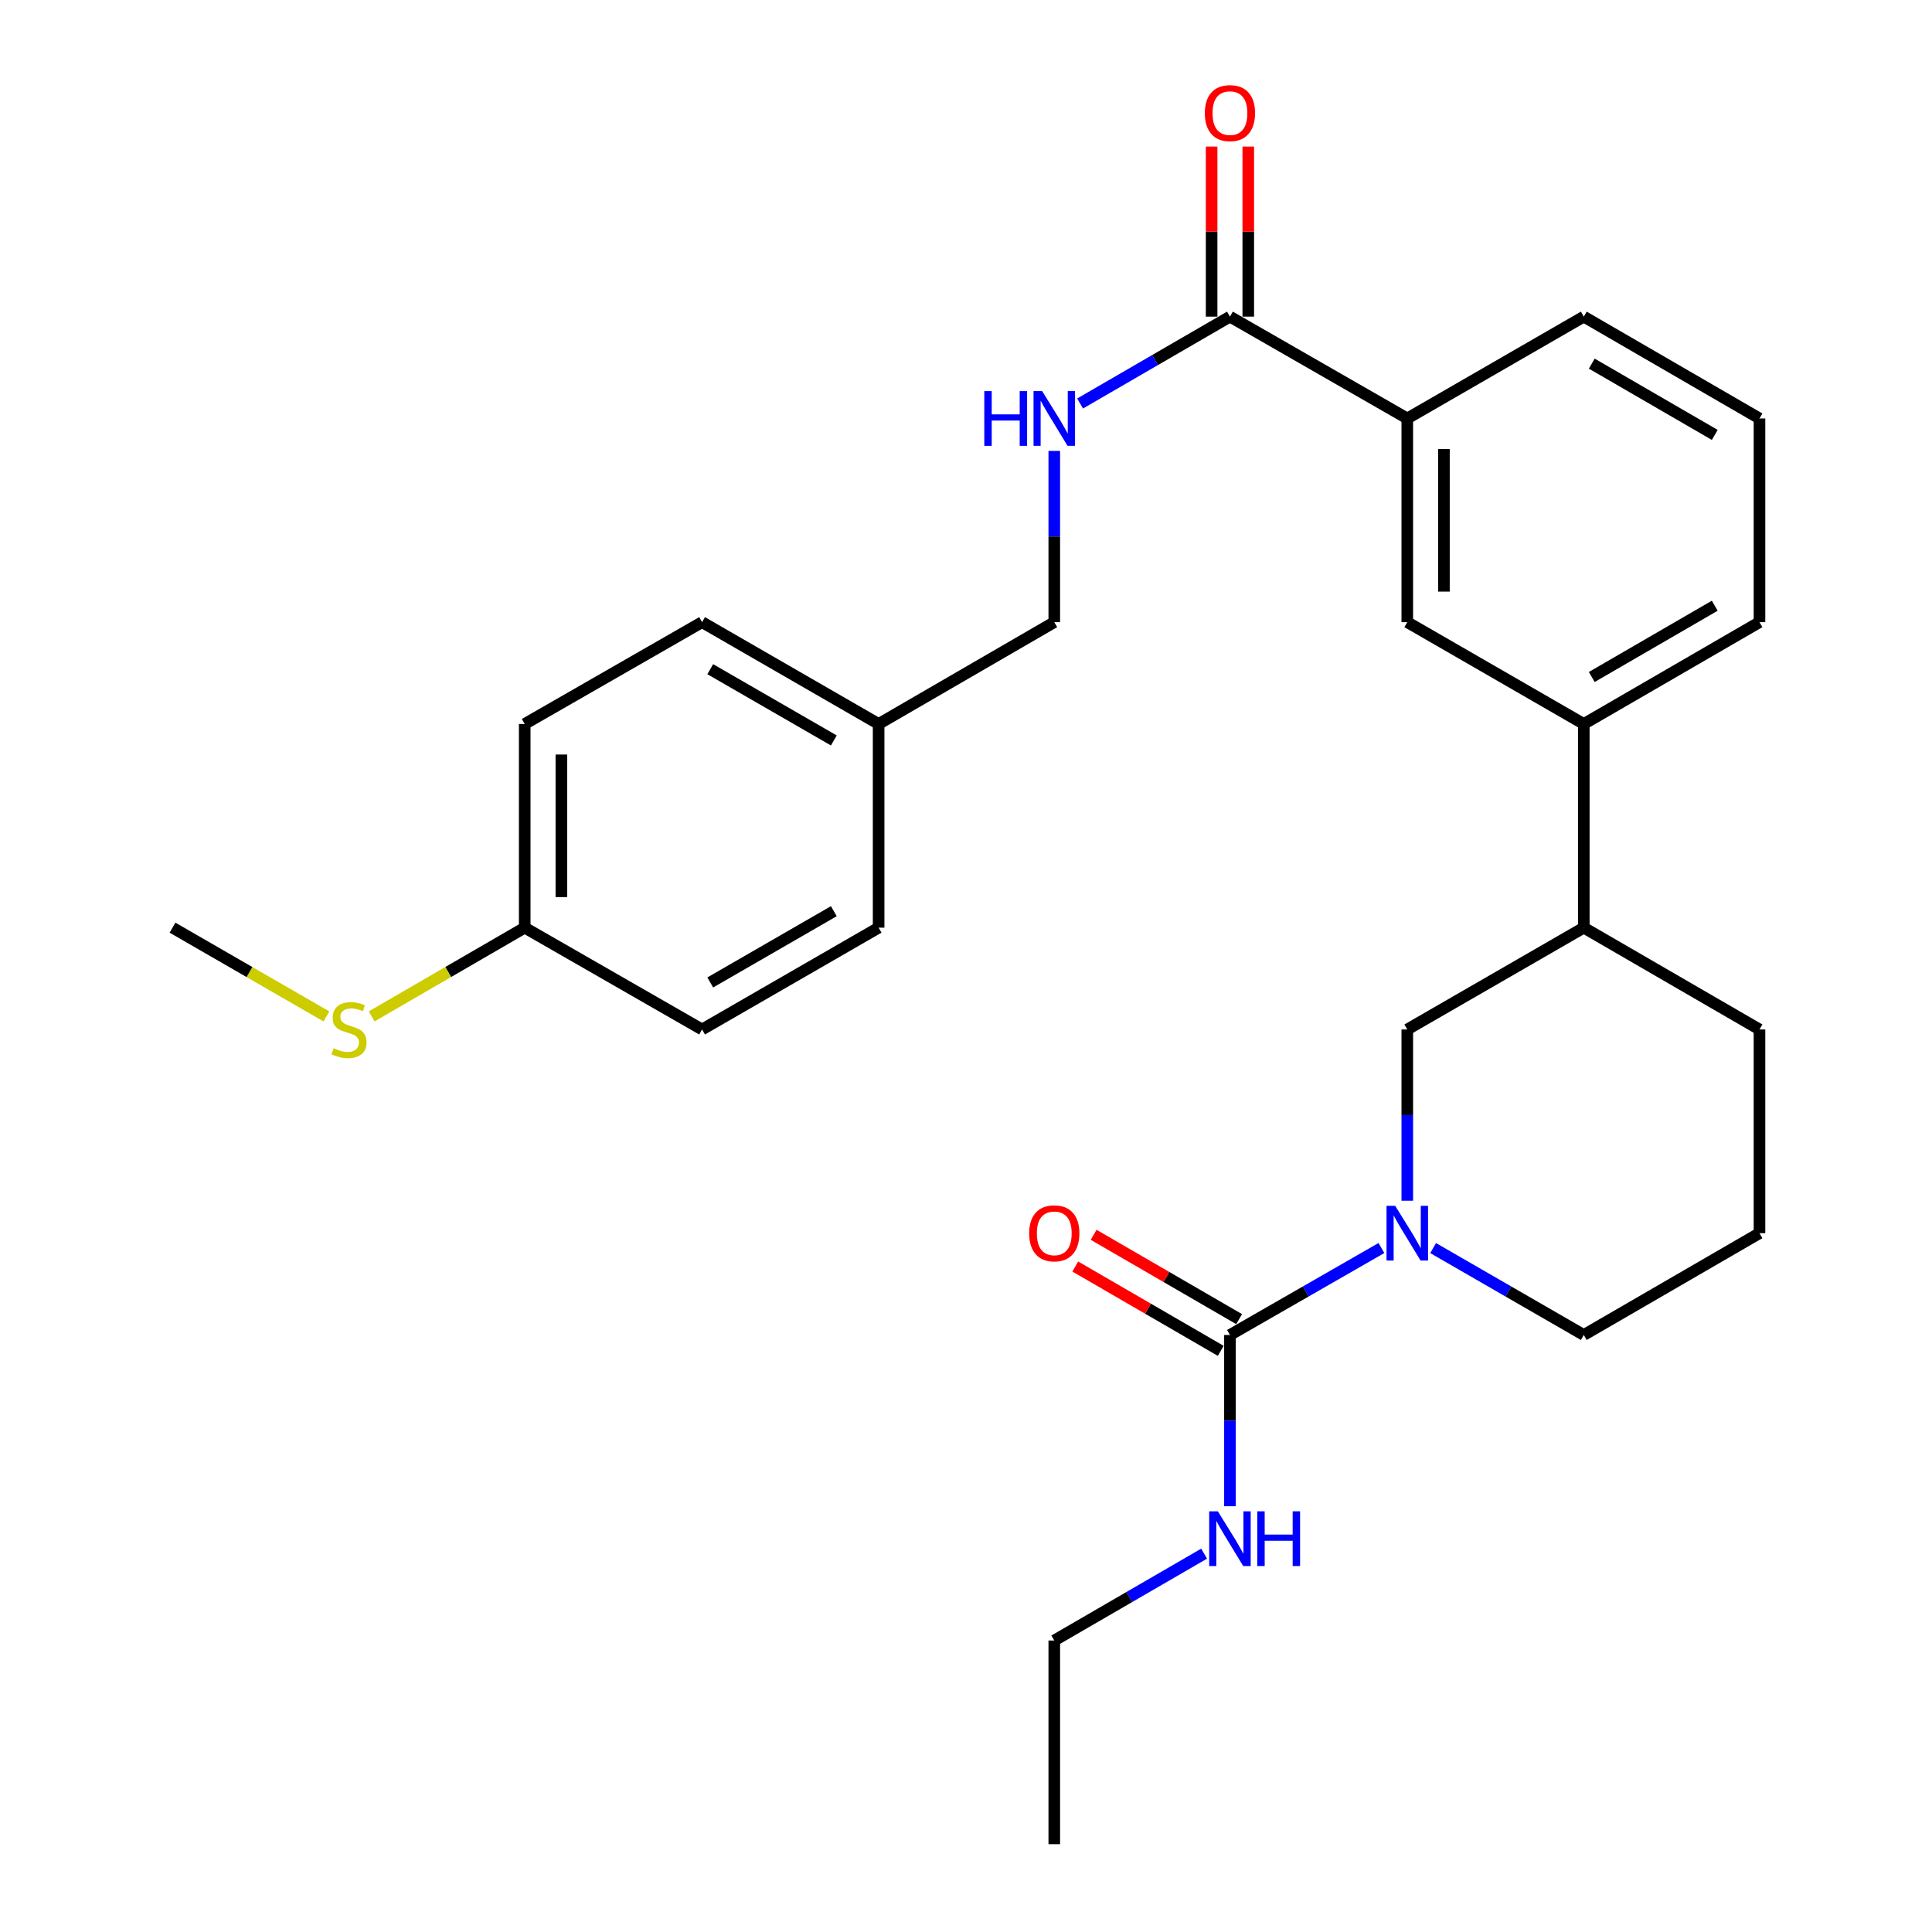 <?xml version='1.0' encoding='iso-8859-1'?>
<svg version='1.1' baseProfile='full'
              xmlns='http://www.w3.org/2000/svg'
                      xmlns:rdkit='http://www.rdkit.org/xml'
                      xmlns:xlink='http://www.w3.org/1999/xlink'
                  xml:space='preserve'
width='1000px' height='1000px' viewBox='0 0 1000 1000'>
<!-- END OF HEADER -->
<rect style='opacity:1.0;fill:#FFFFFF;stroke:none' width='1000' height='1000' x='0' y='0'> </rect>
<path class='bond-0' d='M 715.023,645.972 L 675.82,668.479' style='fill:none;fill-rule:evenodd;stroke:#0000FF;stroke-width:6px;stroke-linecap:butt;stroke-linejoin:miter;stroke-opacity:1' />
<path class='bond-0' d='M 675.82,668.479 L 636.617,690.986' style='fill:none;fill-rule:evenodd;stroke:#000000;stroke-width:6px;stroke-linecap:butt;stroke-linejoin:miter;stroke-opacity:1' />
<path class='bond-2' d='M 728.409,621.492 L 728.409,577.174' style='fill:none;fill-rule:evenodd;stroke:#0000FF;stroke-width:6px;stroke-linecap:butt;stroke-linejoin:miter;stroke-opacity:1' />
<path class='bond-2' d='M 728.409,577.174 L 728.409,532.857' style='fill:none;fill-rule:evenodd;stroke:#000000;stroke-width:6px;stroke-linecap:butt;stroke-linejoin:miter;stroke-opacity:1' />
<path class='bond-14' d='M 741.785,646.003 L 780.777,668.495' style='fill:none;fill-rule:evenodd;stroke:#0000FF;stroke-width:6px;stroke-linecap:butt;stroke-linejoin:miter;stroke-opacity:1' />
<path class='bond-14' d='M 780.777,668.495 L 819.768,690.986' style='fill:none;fill-rule:evenodd;stroke:#000000;stroke-width:6px;stroke-linecap:butt;stroke-linejoin:miter;stroke-opacity:1' />
<path class='bond-8' d='M 641.374,682.779 L 603.724,660.958' style='fill:none;fill-rule:evenodd;stroke:#000000;stroke-width:6px;stroke-linecap:butt;stroke-linejoin:miter;stroke-opacity:1' />
<path class='bond-8' d='M 603.724,660.958 L 566.074,639.137' style='fill:none;fill-rule:evenodd;stroke:#FF0000;stroke-width:6px;stroke-linecap:butt;stroke-linejoin:miter;stroke-opacity:1' />
<path class='bond-8' d='M 631.861,699.194 L 594.211,677.373' style='fill:none;fill-rule:evenodd;stroke:#000000;stroke-width:6px;stroke-linecap:butt;stroke-linejoin:miter;stroke-opacity:1' />
<path class='bond-8' d='M 594.211,677.373 L 556.561,655.552' style='fill:none;fill-rule:evenodd;stroke:#FF0000;stroke-width:6px;stroke-linecap:butt;stroke-linejoin:miter;stroke-opacity:1' />
<path class='bond-10' d='M 636.617,690.986 L 636.617,735.304' style='fill:none;fill-rule:evenodd;stroke:#000000;stroke-width:6px;stroke-linecap:butt;stroke-linejoin:miter;stroke-opacity:1' />
<path class='bond-10' d='M 636.617,735.304 L 636.617,779.621' style='fill:none;fill-rule:evenodd;stroke:#0000FF;stroke-width:6px;stroke-linecap:butt;stroke-linejoin:miter;stroke-opacity:1' />
<path class='bond-1' d='M 636.617,163.889 L 728.409,216.599' style='fill:none;fill-rule:evenodd;stroke:#000000;stroke-width:6px;stroke-linecap:butt;stroke-linejoin:miter;stroke-opacity:1' />
<path class='bond-4' d='M 636.617,163.889 L 597.837,186.37' style='fill:none;fill-rule:evenodd;stroke:#000000;stroke-width:6px;stroke-linecap:butt;stroke-linejoin:miter;stroke-opacity:1' />
<path class='bond-4' d='M 597.837,186.37 L 559.058,208.85' style='fill:none;fill-rule:evenodd;stroke:#0000FF;stroke-width:6px;stroke-linecap:butt;stroke-linejoin:miter;stroke-opacity:1' />
<path class='bond-9' d='M 646.103,163.889 L 646.103,119.878' style='fill:none;fill-rule:evenodd;stroke:#000000;stroke-width:6px;stroke-linecap:butt;stroke-linejoin:miter;stroke-opacity:1' />
<path class='bond-9' d='M 646.103,119.878 L 646.103,75.866' style='fill:none;fill-rule:evenodd;stroke:#FF0000;stroke-width:6px;stroke-linecap:butt;stroke-linejoin:miter;stroke-opacity:1' />
<path class='bond-9' d='M 627.131,163.889 L 627.131,119.878' style='fill:none;fill-rule:evenodd;stroke:#000000;stroke-width:6px;stroke-linecap:butt;stroke-linejoin:miter;stroke-opacity:1' />
<path class='bond-9' d='M 627.131,119.878 L 627.131,75.866' style='fill:none;fill-rule:evenodd;stroke:#FF0000;stroke-width:6px;stroke-linecap:butt;stroke-linejoin:miter;stroke-opacity:1' />
<path class='bond-7' d='M 728.409,532.857 L 819.768,480.158' style='fill:none;fill-rule:evenodd;stroke:#000000;stroke-width:6px;stroke-linecap:butt;stroke-linejoin:miter;stroke-opacity:1' />
<path class='bond-3' d='M 728.409,216.599 L 728.409,322.029' style='fill:none;fill-rule:evenodd;stroke:#000000;stroke-width:6px;stroke-linecap:butt;stroke-linejoin:miter;stroke-opacity:1' />
<path class='bond-3' d='M 747.38,232.414 L 747.38,306.215' style='fill:none;fill-rule:evenodd;stroke:#000000;stroke-width:6px;stroke-linecap:butt;stroke-linejoin:miter;stroke-opacity:1' />
<path class='bond-29' d='M 728.409,216.599 L 819.768,163.889' style='fill:none;fill-rule:evenodd;stroke:#000000;stroke-width:6px;stroke-linecap:butt;stroke-linejoin:miter;stroke-opacity:1' />
<path class='bond-11' d='M 545.69,233.395 L 545.69,277.712' style='fill:none;fill-rule:evenodd;stroke:#0000FF;stroke-width:6px;stroke-linecap:butt;stroke-linejoin:miter;stroke-opacity:1' />
<path class='bond-11' d='M 545.69,277.712 L 545.69,322.029' style='fill:none;fill-rule:evenodd;stroke:#000000;stroke-width:6px;stroke-linecap:butt;stroke-linejoin:miter;stroke-opacity:1' />
<path class='bond-5' d='M 728.409,322.029 L 819.768,374.728' style='fill:none;fill-rule:evenodd;stroke:#000000;stroke-width:6px;stroke-linecap:butt;stroke-linejoin:miter;stroke-opacity:1' />
<path class='bond-6' d='M 819.768,374.728 L 819.768,480.158' style='fill:none;fill-rule:evenodd;stroke:#000000;stroke-width:6px;stroke-linecap:butt;stroke-linejoin:miter;stroke-opacity:1' />
<path class='bond-21' d='M 819.768,374.728 L 910.706,322.029' style='fill:none;fill-rule:evenodd;stroke:#000000;stroke-width:6px;stroke-linecap:butt;stroke-linejoin:miter;stroke-opacity:1' />
<path class='bond-21' d='M 823.896,350.409 L 887.553,313.519' style='fill:none;fill-rule:evenodd;stroke:#000000;stroke-width:6px;stroke-linecap:butt;stroke-linejoin:miter;stroke-opacity:1' />
<path class='bond-28' d='M 819.768,480.158 L 910.706,532.857' style='fill:none;fill-rule:evenodd;stroke:#000000;stroke-width:6px;stroke-linecap:butt;stroke-linejoin:miter;stroke-opacity:1' />
<path class='bond-25' d='M 623.25,804.165 L 584.47,826.646' style='fill:none;fill-rule:evenodd;stroke:#0000FF;stroke-width:6px;stroke-linecap:butt;stroke-linejoin:miter;stroke-opacity:1' />
<path class='bond-25' d='M 584.47,826.646 L 545.69,849.126' style='fill:none;fill-rule:evenodd;stroke:#000000;stroke-width:6px;stroke-linecap:butt;stroke-linejoin:miter;stroke-opacity:1' />
<path class='bond-13' d='M 545.69,322.029 L 454.774,374.728' style='fill:none;fill-rule:evenodd;stroke:#000000;stroke-width:6px;stroke-linecap:butt;stroke-linejoin:miter;stroke-opacity:1' />
<path class='bond-12' d='M 271.591,480.158 L 271.591,374.728' style='fill:none;fill-rule:evenodd;stroke:#000000;stroke-width:6px;stroke-linecap:butt;stroke-linejoin:miter;stroke-opacity:1' />
<path class='bond-12' d='M 290.563,464.344 L 290.563,390.543' style='fill:none;fill-rule:evenodd;stroke:#000000;stroke-width:6px;stroke-linecap:butt;stroke-linejoin:miter;stroke-opacity:1' />
<path class='bond-15' d='M 271.591,480.158 L 231.981,503.115' style='fill:none;fill-rule:evenodd;stroke:#000000;stroke-width:6px;stroke-linecap:butt;stroke-linejoin:miter;stroke-opacity:1' />
<path class='bond-15' d='M 231.981,503.115 L 192.372,526.072' style='fill:none;fill-rule:evenodd;stroke:#CCCC00;stroke-width:6px;stroke-linecap:butt;stroke-linejoin:miter;stroke-opacity:1' />
<path class='bond-30' d='M 271.591,480.158 L 363.393,532.857' style='fill:none;fill-rule:evenodd;stroke:#000000;stroke-width:6px;stroke-linecap:butt;stroke-linejoin:miter;stroke-opacity:1' />
<path class='bond-18' d='M 454.774,374.728 L 454.774,480.158' style='fill:none;fill-rule:evenodd;stroke:#000000;stroke-width:6px;stroke-linecap:butt;stroke-linejoin:miter;stroke-opacity:1' />
<path class='bond-19' d='M 454.774,374.728 L 363.393,322.029' style='fill:none;fill-rule:evenodd;stroke:#000000;stroke-width:6px;stroke-linecap:butt;stroke-linejoin:miter;stroke-opacity:1' />
<path class='bond-19' d='M 431.589,383.258 L 367.622,346.369' style='fill:none;fill-rule:evenodd;stroke:#000000;stroke-width:6px;stroke-linecap:butt;stroke-linejoin:miter;stroke-opacity:1' />
<path class='bond-22' d='M 819.768,690.986 L 910.706,638.287' style='fill:none;fill-rule:evenodd;stroke:#000000;stroke-width:6px;stroke-linecap:butt;stroke-linejoin:miter;stroke-opacity:1' />
<path class='bond-26' d='M 168.947,526.099 L 129.121,503.129' style='fill:none;fill-rule:evenodd;stroke:#CCCC00;stroke-width:6px;stroke-linecap:butt;stroke-linejoin:miter;stroke-opacity:1' />
<path class='bond-26' d='M 129.121,503.129 L 89.294,480.158' style='fill:none;fill-rule:evenodd;stroke:#000000;stroke-width:6px;stroke-linecap:butt;stroke-linejoin:miter;stroke-opacity:1' />
<path class='bond-16' d='M 363.393,532.857 L 454.774,480.158' style='fill:none;fill-rule:evenodd;stroke:#000000;stroke-width:6px;stroke-linecap:butt;stroke-linejoin:miter;stroke-opacity:1' />
<path class='bond-16' d='M 367.622,508.518 L 431.589,471.628' style='fill:none;fill-rule:evenodd;stroke:#000000;stroke-width:6px;stroke-linecap:butt;stroke-linejoin:miter;stroke-opacity:1' />
<path class='bond-17' d='M 271.591,374.728 L 363.393,322.029' style='fill:none;fill-rule:evenodd;stroke:#000000;stroke-width:6px;stroke-linecap:butt;stroke-linejoin:miter;stroke-opacity:1' />
<path class='bond-20' d='M 819.768,163.889 L 910.706,216.599' style='fill:none;fill-rule:evenodd;stroke:#000000;stroke-width:6px;stroke-linecap:butt;stroke-linejoin:miter;stroke-opacity:1' />
<path class='bond-20' d='M 823.895,188.21 L 887.551,225.107' style='fill:none;fill-rule:evenodd;stroke:#000000;stroke-width:6px;stroke-linecap:butt;stroke-linejoin:miter;stroke-opacity:1' />
<path class='bond-23' d='M 910.706,322.029 L 910.706,216.599' style='fill:none;fill-rule:evenodd;stroke:#000000;stroke-width:6px;stroke-linecap:butt;stroke-linejoin:miter;stroke-opacity:1' />
<path class='bond-24' d='M 910.706,638.287 L 910.706,532.857' style='fill:none;fill-rule:evenodd;stroke:#000000;stroke-width:6px;stroke-linecap:butt;stroke-linejoin:miter;stroke-opacity:1' />
<path class='bond-27' d='M 545.69,849.126 L 545.69,954.545' style='fill:none;fill-rule:evenodd;stroke:#000000;stroke-width:6px;stroke-linecap:butt;stroke-linejoin:miter;stroke-opacity:1' />
<path  class='atom-0' d='M 722.149 624.127
L 731.429 639.127
Q 732.349 640.607, 733.829 643.287
Q 735.309 645.967, 735.389 646.127
L 735.389 624.127
L 739.149 624.127
L 739.149 652.447
L 735.269 652.447
L 725.309 636.047
Q 724.149 634.127, 722.909 631.927
Q 721.709 629.727, 721.349 629.047
L 721.349 652.447
L 717.669 652.447
L 717.669 624.127
L 722.149 624.127
' fill='#0000FF'/>
<path  class='atom-5' d='M 509.47 202.439
L 513.31 202.439
L 513.31 214.479
L 527.79 214.479
L 527.79 202.439
L 531.63 202.439
L 531.63 230.759
L 527.79 230.759
L 527.79 217.679
L 513.31 217.679
L 513.31 230.759
L 509.47 230.759
L 509.47 202.439
' fill='#0000FF'/>
<path  class='atom-5' d='M 539.43 202.439
L 548.71 217.439
Q 549.63 218.919, 551.11 221.599
Q 552.59 224.279, 552.67 224.439
L 552.67 202.439
L 556.43 202.439
L 556.43 230.759
L 552.55 230.759
L 542.59 214.359
Q 541.43 212.439, 540.19 210.239
Q 538.99 208.039, 538.63 207.359
L 538.63 230.759
L 534.95 230.759
L 534.95 202.439
L 539.43 202.439
' fill='#0000FF'/>
<path  class='atom-9' d='M 532.69 638.367
Q 532.69 631.567, 536.05 627.767
Q 539.41 623.967, 545.69 623.967
Q 551.97 623.967, 555.33 627.767
Q 558.69 631.567, 558.69 638.367
Q 558.69 645.247, 555.29 649.167
Q 551.89 653.047, 545.69 653.047
Q 539.45 653.047, 536.05 649.167
Q 532.69 645.287, 532.69 638.367
M 545.69 649.847
Q 550.01 649.847, 552.33 646.967
Q 554.69 644.047, 554.69 638.367
Q 554.69 632.807, 552.33 630.007
Q 550.01 627.167, 545.69 627.167
Q 541.37 627.167, 539.01 629.967
Q 536.69 632.767, 536.69 638.367
Q 536.69 644.087, 539.01 646.967
Q 541.37 649.847, 545.69 649.847
' fill='#FF0000'/>
<path  class='atom-10' d='M 623.617 58.55
Q 623.617 51.75, 626.977 47.95
Q 630.337 44.15, 636.617 44.15
Q 642.897 44.15, 646.257 47.95
Q 649.617 51.75, 649.617 58.55
Q 649.617 65.43, 646.217 69.35
Q 642.817 73.23, 636.617 73.23
Q 630.377 73.23, 626.977 69.35
Q 623.617 65.47, 623.617 58.55
M 636.617 70.03
Q 640.937 70.03, 643.257 67.15
Q 645.617 64.23, 645.617 58.55
Q 645.617 52.99, 643.257 50.19
Q 640.937 47.35, 636.617 47.35
Q 632.297 47.35, 629.937 50.15
Q 627.617 52.95, 627.617 58.55
Q 627.617 64.27, 629.937 67.15
Q 632.297 70.03, 636.617 70.03
' fill='#FF0000'/>
<path  class='atom-11' d='M 630.357 782.256
L 639.637 797.256
Q 640.557 798.736, 642.037 801.416
Q 643.517 804.096, 643.597 804.256
L 643.597 782.256
L 647.357 782.256
L 647.357 810.576
L 643.477 810.576
L 633.517 794.176
Q 632.357 792.256, 631.117 790.056
Q 629.917 787.856, 629.557 787.176
L 629.557 810.576
L 625.877 810.576
L 625.877 782.256
L 630.357 782.256
' fill='#0000FF'/>
<path  class='atom-11' d='M 650.757 782.256
L 654.597 782.256
L 654.597 794.296
L 669.077 794.296
L 669.077 782.256
L 672.917 782.256
L 672.917 810.576
L 669.077 810.576
L 669.077 797.496
L 654.597 797.496
L 654.597 810.576
L 650.757 810.576
L 650.757 782.256
' fill='#0000FF'/>
<path  class='atom-16' d='M 172.664 542.577
Q 172.984 542.697, 174.304 543.257
Q 175.624 543.817, 177.064 544.177
Q 178.544 544.497, 179.984 544.497
Q 182.664 544.497, 184.224 543.217
Q 185.784 541.897, 185.784 539.617
Q 185.784 538.057, 184.984 537.097
Q 184.224 536.137, 183.024 535.617
Q 181.824 535.097, 179.824 534.497
Q 177.304 533.737, 175.784 533.017
Q 174.304 532.297, 173.224 530.777
Q 172.184 529.257, 172.184 526.697
Q 172.184 523.137, 174.584 520.937
Q 177.024 518.737, 181.824 518.737
Q 185.104 518.737, 188.824 520.297
L 187.904 523.377
Q 184.504 521.977, 181.944 521.977
Q 179.184 521.977, 177.664 523.137
Q 176.144 524.257, 176.184 526.217
Q 176.184 527.737, 176.944 528.657
Q 177.744 529.577, 178.864 530.097
Q 180.024 530.617, 181.944 531.217
Q 184.504 532.017, 186.024 532.817
Q 187.544 533.617, 188.624 535.257
Q 189.744 536.857, 189.744 539.617
Q 189.744 543.537, 187.104 545.657
Q 184.504 547.737, 180.144 547.737
Q 177.624 547.737, 175.704 547.177
Q 173.824 546.657, 171.584 545.737
L 172.664 542.577
' fill='#CCCC00'/>
</svg>
